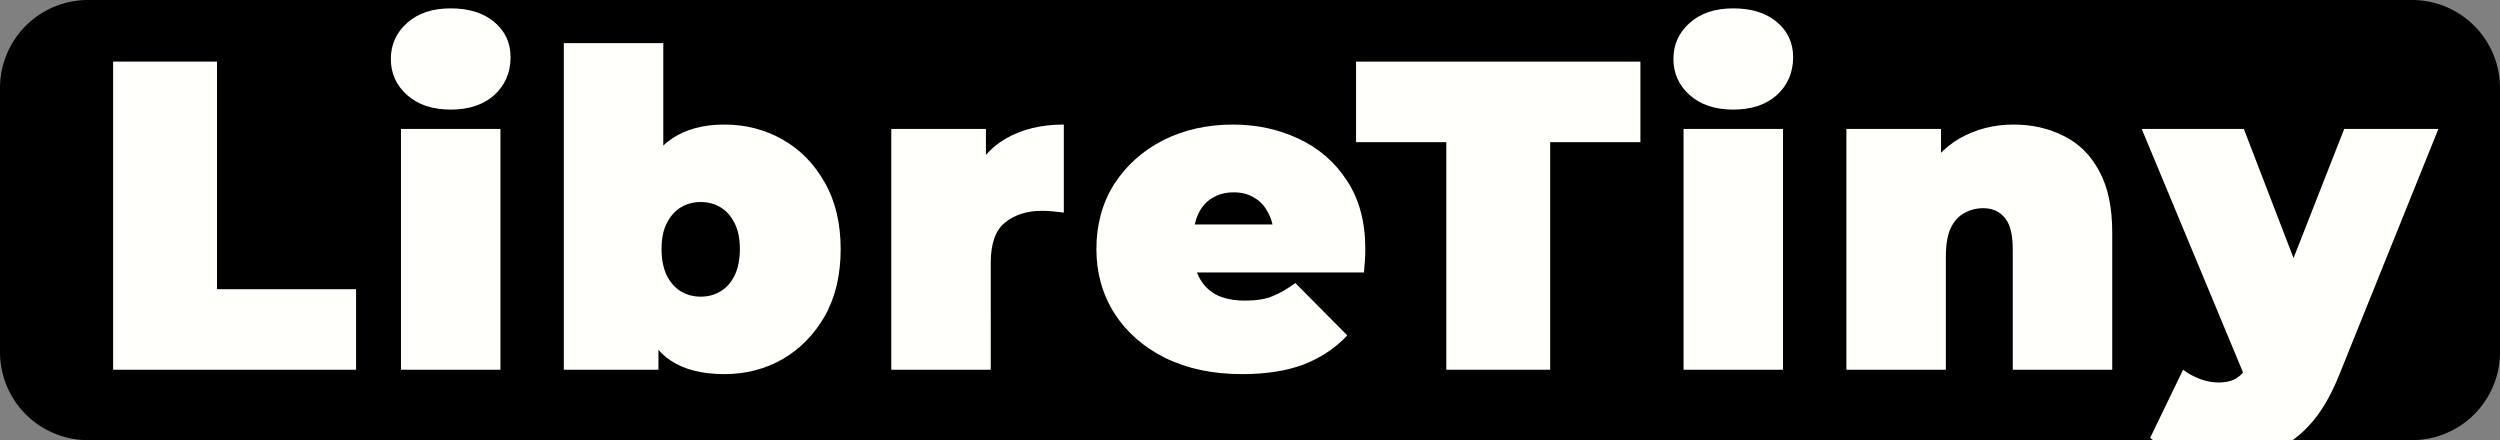 <svg xmlns="http://www.w3.org/2000/svg" xmlns:svg="http://www.w3.org/2000/svg" id="svg5" viewBox="0 0 142 25"><rect x="0" y="0" width="142" height="25" fill="#808080" stroke="none"/><path d="M5 0H137a5 5 0 015 5v15a5 5 0 01-5 5H5a5 5 0 01-5-5V5a5 5 0 015-5z" style="fill:#000" id="path2"/><g id="component-text" aria-label="LibreTiny" style="font-weight:900;font-size:25px;font-family:Montserrat;letter-spacing:1.1px;fill:#fffffc"><path id="path11" d="M6.425 21V3.5h5.9v12.925h7.9V21z"/><path id="path13" d="M22.775 21V7.325h5.65V21zm2.825-14.775q-1.55.0-2.475-.825t-.925-2.05q0-1.225.925-2.05.925-.825 2.475-.825t2.475.775q.925.775.925 2 0 1.3-.925 2.15-.925.825-2.475.825z"/><path id="path15" d="m41.15 21.25q-1.875.0-3.025-.75t-1.675-2.325q-.5-1.575-.5-4.025.0-2.425.55-3.975.55-1.575 1.7-2.325 1.175-.775 2.95-.775 1.8.0 3.3.85 1.5.85 2.4 2.45.9 1.575.9 3.775t-.9 3.8q-.9 1.575-2.4 2.45-1.5.85-3.3.85zm-9.125-.25V2.45h5.65v6.7l-.25 5-.025 5V21zm7.775-4.15q.625.0 1.125-.3t.8-.9q.3-.625.3-1.5.0-.9-.3-1.475-.3-.6-.8-.9t-1.125-.3-1.125.3-.8.9q-.3.575-.3 1.475.0.875.3 1.5.3.6.8.9t1.125.3z"/><path id="path17" d="M50.625 21V7.325h5.375v4.125l-.875-1.175q.625-1.6 2-2.4 1.375-.8 3.3-.8v5q-.375-.05-.675-.075-.275-.025-.575-.025-1.275.0-2.1.675-.8.65-.8 2.275V21z"/><path id="path19" d="m70.55 21.25q-2.5.0-4.375-.925-1.85-.925-2.875-2.525-1.025-1.625-1.025-3.65.0-2.075 1-3.675 1.025-1.6 2.775-2.5 1.775-.9 3.975-.9 2.025.0 3.725.8 1.725.8 2.75 2.375 1.05 1.575 1.05 3.9.0.3-.025.675-.025.35-.05.65h-10.525V12.75h7.525l-2.125.725q0-.8-.3-1.35-.275-.575-.775-.875-.5-.325-1.2-.325t-1.225.325q-.5.3-.775.875-.275.55-.275 1.35v.85q0 .875.35 1.5t1 .95q.65.3 1.575.3.95.0 1.55-.25.625-.25 1.3-.75l2.95 2.975q-1 1.075-2.475 1.65-1.45.55-3.5.55z"/><path id="path21" d="M82.15 21V8.075h-5.125V3.5h16.15v4.575h-5.125V21z"/><path id="path23" d="M95.625 21V7.325h5.65V21zm2.825-14.775q-1.55.0-2.475-.825t-.925-2.05q0-1.225.925-2.05.925-.825 2.475-.825 1.55.0 2.475.775.925.775.925 2 0 1.3-.925 2.15-.925.825-2.475.825z"/><path id="path25" d="m114.375 7.075q1.575.0 2.85.65 1.275.625 2 1.975.75 1.35.75 3.5V21h-5.65v-6.825q0-1.275-.45-1.8-.45-.55-1.225-.55-.575.0-1.075.275-.475.25-.775.85-.275.6-.275 1.625V21h-5.65V7.325h5.375v4l-1.075-1.15q.8-1.55 2.15-2.325 1.375-.775 3.05-.775z"/><path id="path27" d="m126.275 26.1q-1.125.0-2.3-.35-1.15-.325-1.85-.875l1.875-3.875q.425.325.95.525.55.2 1.05.2.75.0 1.15-.325.4-.3.65-.925l.575-1.45.4-.55 4.375-11.15h5.35l-5.625 13.95q-.75 1.875-1.75 2.925-.975 1.05-2.2 1.475-1.2.425-2.65.425zm1.325-4.475-5.95-14.3h5.8l4.1 10.65z"/></g></svg>